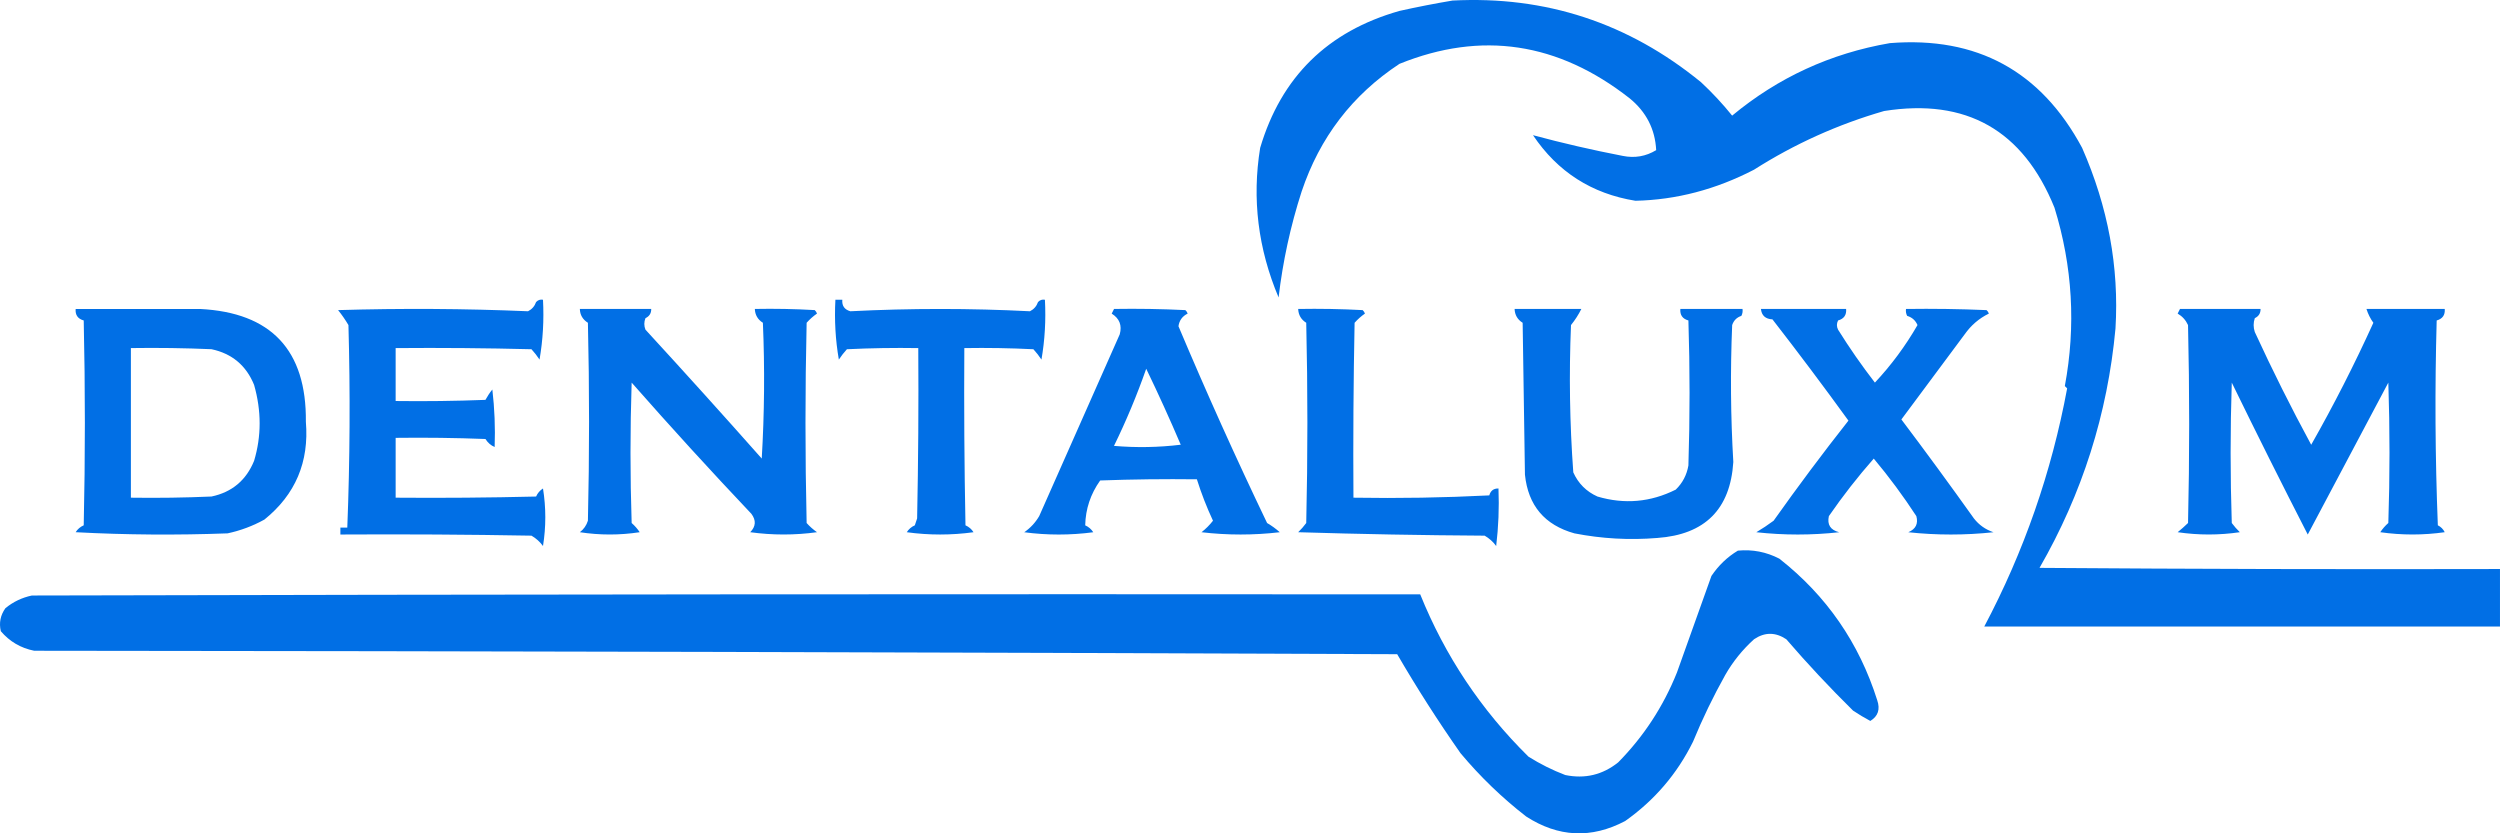 <svg xmlns="http://www.w3.org/2000/svg" width="135" height="45" viewBox="0 0 135 45" fill="#016fe5" fill-rule="evenodd"><path d="M78.431.03c5.031-.263 9.507 1.207 13.427 4.412.605.563 1.165 1.165 1.678 1.802 2.481-2.058 5.319-3.363 8.516-3.915 4.7-.375 8.16 1.51 10.382 5.655 1.402 3.19 2.002 6.442 1.802 9.756-.427 4.608-1.794 8.917-4.102 12.925 8.288.062 16.576.083 24.865.062v3.107h-27.849c2.145-4.053 3.637-8.341 4.476-12.863l-.125-.124c.605-3.25.419-6.462-.559-9.632-1.695-4.185-4.762-5.925-9.2-5.22-2.496.721-4.837 1.777-7.025 3.169-2.066 1.07-4.2 1.629-6.403 1.678-2.36-.381-4.204-1.562-5.532-3.542 1.591.429 3.208.802 4.849 1.119.645.13 1.246.027 1.803-.311-.058-1.131-.535-2.063-1.43-2.796-3.865-3.031-8.009-3.653-12.433-1.864-2.543 1.675-4.305 3.975-5.284 6.898-.601 1.863-1.015 3.768-1.243 5.717-1.111-2.635-1.442-5.327-.995-8.078 1.136-3.828 3.643-6.294 7.522-7.395.965-.215 1.918-.401 2.859-.559zm-51.844 21.004c.12 1.025.162 2.061.124 3.107-.203-.088-.369-.232-.497-.435-1.616-.062-3.232-.083-4.849-.062v3.231c2.528.021 5.056 0 7.584-.062.081-.185.206-.329.373-.435.166 1.035.166 2.072 0 3.107-.167-.229-.374-.415-.622-.559-3.439-.062-6.879-.083-10.319-.062v-.373h.373c.142-3.642.163-7.288.062-10.937-.166-.281-.352-.551-.559-.808 3.428-.103 6.847-.082 10.257.062.211-.107.356-.273.435-.497.103-.111.227-.152.373-.124.058 1.099-.004 2.175-.187 3.231-.13-.198-.275-.384-.435-.559-2.445-.062-4.89-.083-7.335-.062v2.858c1.617.021 3.233 0 4.849-.062.112-.205.236-.392.373-.559zm18.525-4.847h.373c-.028.324.117.532.435.621 3.233-.165 6.465-.165 9.698 0 .211-.107.356-.273.435-.497.103-.111.227-.152.373-.124.058 1.099-.004 2.175-.187 3.231-.13-.198-.275-.384-.435-.559-1.243-.062-2.486-.083-3.73-.062-.021 3.19 0 6.381.062 9.57.185.082.33.206.435.373-1.202.165-2.404.165-3.605 0 .105-.166.25-.291.435-.373l.124-.373c.062-3.065.083-6.131.062-9.197-1.285-.021-2.57 0-3.854.062-.16.175-.305.362-.435.559-.183-1.056-.245-2.133-.186-3.231zm-13.8.497h3.854c.005.231-.099.396-.311.497-.083.208-.083.414 0 .621 2.112 2.298 4.205 4.618 6.279 6.96.145-2.443.166-4.887.062-7.333-.277-.173-.422-.421-.435-.746 1.078-.021 2.156 0 3.233.062.057.051.098.113.124.187-.205.143-.392.308-.56.497-.083 3.604-.083 7.208 0 10.813.168.189.355.354.56.497-1.202.165-2.404.165-3.606 0 .305-.311.326-.641.062-.994-2.197-2.32-4.352-4.682-6.465-7.084-.083 2.527-.083 5.054 0 7.581.168.148.313.313.435.497-1.078.165-2.155.165-3.232 0 .209-.158.354-.365.435-.621.083-3.563.083-7.125 0-10.688-.282-.177-.427-.425-.435-.746zm38.79 0c1.161-.021 2.322 0 3.481.062.057.051.098.113.124.187-.205.143-.391.308-.559.497-.062 3.148-.083 6.296-.062 9.445 2.447.041 4.892 0 7.335-.124.072-.255.237-.379.497-.373.041 1.039 0 2.074-.124 3.107-.167-.229-.374-.415-.622-.559-3.358-.021-6.714-.083-10.07-.186.157-.152.303-.318.435-.497.083-3.604.083-7.208 0-10.813-.277-.173-.422-.421-.435-.746zm11.686 0h3.605c-.148.299-.334.589-.559.87-.111 2.655-.069 5.306.124 7.954.269.6.705 1.035 1.305 1.305 1.459.431 2.868.307 4.227-.373.368-.357.596-.792.684-1.305.083-2.61.083-5.22 0-7.83-.318-.089-.463-.297-.435-.621h3.357c.019.13-.002.255-.062.373-.249.083-.414.248-.497.497-.103 2.475-.082 4.939.062 7.395-.163 2.55-1.531 3.917-4.103 4.101-1.504.124-2.996.041-4.476-.248-1.61-.45-2.501-1.506-2.673-3.169l-.124-8.203c-.277-.173-.422-.421-.435-.746zm13.303 0h4.6c.028.324-.117.532-.435.621-.083.165-.083.332 0 .497.615.987 1.278 1.94 1.989 2.859.887-.948 1.654-1.984 2.3-3.107-.108-.252-.294-.418-.559-.497-.06-.118-.081-.242-.062-.373 1.451-.021 2.901 0 4.351.062.057.051.099.113.124.187-.529.26-.964.633-1.305 1.118l-3.419 4.599c1.33 1.764 2.635 3.546 3.916 5.344.277.355.63.604 1.057.746-1.533.165-3.067.165-4.6 0 .402-.17.547-.461.435-.87-.707-1.085-1.474-2.12-2.3-3.107-.867.986-1.675 2.022-2.424 3.107-.101.461.085.751.559.87-1.492.165-2.984.165-4.476 0 .322-.191.632-.399.933-.621 1.301-1.836 2.648-3.638 4.041-5.406-1.337-1.846-2.705-3.668-4.103-5.468-.376-.019-.583-.205-.622-.559zm22.628 0h4.351c.005.231-.099.396-.311.497-.083.249-.083.497 0 .746.952 2.068 1.967 4.099 3.046 6.09 1.215-2.138 2.334-4.334 3.357-6.587-.164-.227-.288-.476-.373-.746h4.227c.028.324-.117.532-.435.621-.103 3.688-.083 7.375.062 11.061.166.083.29.208.373.373-1.16.165-2.321.165-3.481 0 .122-.184.267-.349.435-.497.084-2.527.084-5.055 0-7.581l-4.351 8.203c-1.389-2.706-2.756-5.44-4.103-8.203-.083 2.527-.083 5.054 0 7.581.133.179.278.346.435.497-1.119.165-2.238.165-3.357 0 .192-.155.379-.321.56-.497.083-3.563.083-7.125 0-10.688-.121-.266-.308-.473-.56-.621l.125-.249z"/><path d="M10.798 16.684c3.85.194 5.756 2.225 5.719 6.09.182 2.172-.565 3.934-2.238 5.282-.626.347-1.289.595-1.989.745-2.736.103-5.471.084-8.205-.062.105-.167.251-.291.436-.373.083-3.687.083-7.374 0-11.061-.318-.09-.463-.297-.436-.621 2.253.005 4.491.005 6.714 0zm-3.73 2.113v8.078c1.451.021 2.902 0 4.352-.063 1.103-.232 1.87-.873 2.301-1.926.399-1.332.399-2.7 0-4.102-.427-1.049-1.195-1.692-2.301-1.927-1.45-.062-2.901-.083-4.352-.061zm53.087-2.114c1.285-.021 2.57 0 3.855.063.057.051.098.113.124.187-.289.143-.454.372-.497.684 1.507 3.573 3.102 7.115 4.786 10.626.245.142.473.307.684.497-1.409.165-2.818.165-4.227 0 .231-.179.438-.386.621-.621-.338-.724-.628-1.47-.87-2.237-1.741-.021-3.482 0-5.222.063-.521.734-.79 1.542-.808 2.423.185.082.329.207.435.373-1.243.165-2.486.165-3.729 0 .331-.227.601-.517.809-.87 1.449-3.268 2.899-6.541 4.35-9.818.132-.482-.013-.855-.434-1.118l.124-.249zm1.74 3.231c-.501 1.429-1.081 2.817-1.74 4.164 1.204.103 2.406.083 3.605-.063-.592-1.389-1.214-2.757-1.865-4.102z"/><path d="M93.848 29.734c.79-.075 1.536.071 2.238.435 2.544 1.998 4.305 4.546 5.284 7.643.169.492.045.865-.373 1.119-.321-.17-.632-.357-.933-.559-1.26-1.242-2.462-2.527-3.605-3.853-.584-.389-1.164-.389-1.74 0-.622.563-1.141 1.204-1.554 1.926-.65 1.161-1.23 2.361-1.741 3.604-.859 1.739-2.082 3.168-3.668 4.288-1.823.961-3.605.878-5.346-.248-1.301-1.01-2.482-2.15-3.543-3.418-1.213-1.731-2.353-3.512-3.419-5.344-24.534-.103-49.067-.165-73.601-.186-.726-.144-1.327-.497-1.803-1.056-.105-.45-.022-.864.249-1.243.419-.344.896-.572 1.43-.684 24.99-.062 49.979-.083 74.969-.062 1.34 3.321 3.288 6.242 5.843 8.762.634.399 1.297.731 1.989.994 1.062.219 2.016-.009 2.859-.684 1.378-1.399 2.434-3.015 3.17-4.847l1.865-5.22c.382-.568.858-1.024 1.43-1.367z"/></svg>